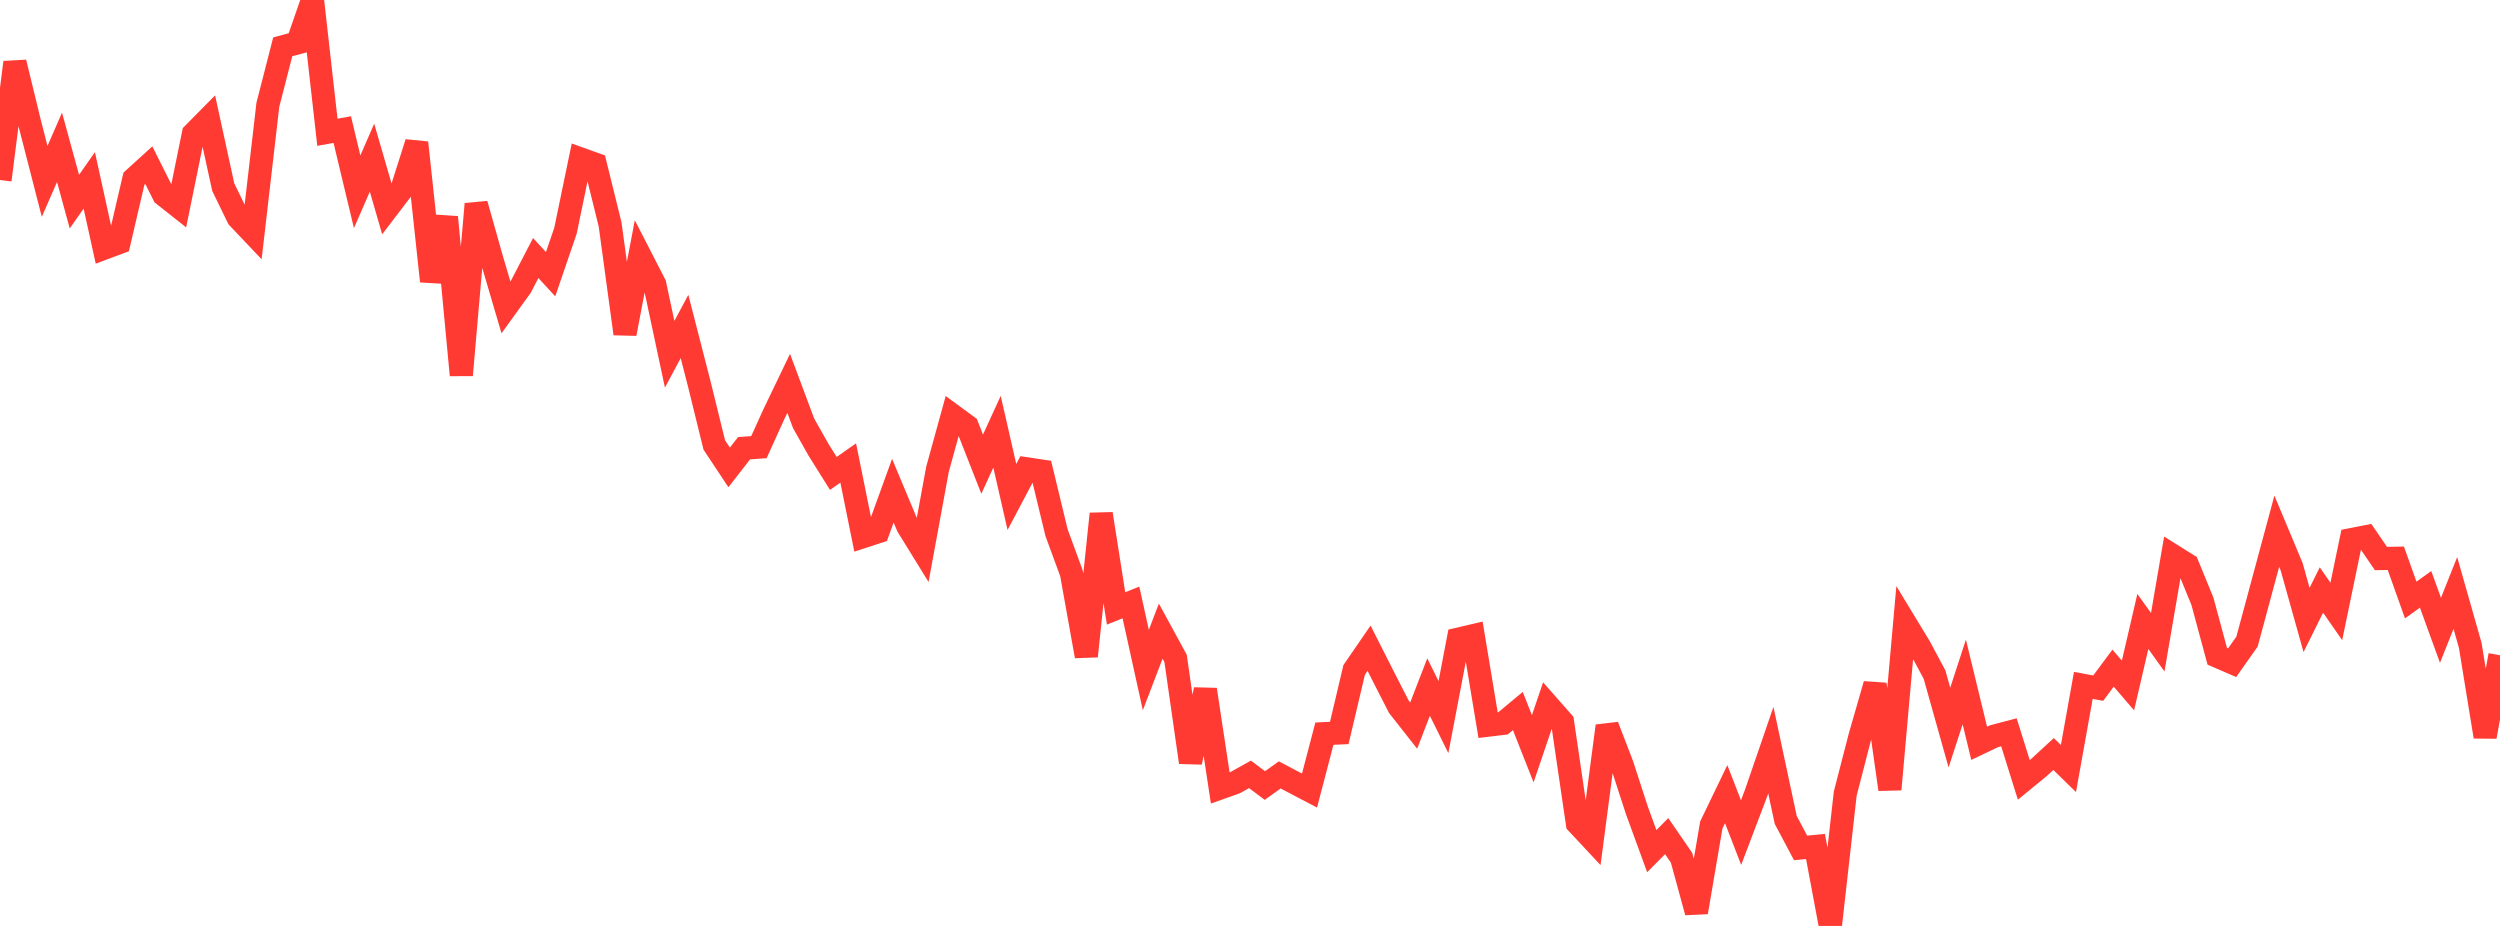 <?xml version="1.0" standalone="no"?>
<!DOCTYPE svg PUBLIC "-//W3C//DTD SVG 1.1//EN" "http://www.w3.org/Graphics/SVG/1.1/DTD/svg11.dtd">

<svg width="135" height="50" viewBox="0 0 135 50" preserveAspectRatio="none" 
  xmlns="http://www.w3.org/2000/svg"
  xmlns:xlink="http://www.w3.org/1999/xlink">


<polyline points="0.0, 9.721 0.804, 3.368 1.607, 6.667 2.411, 9.796 3.214, 7.955 4.018, 10.888 4.821, 9.741 5.625, 13.401 6.429, 13.1 7.232, 9.651 8.036, 8.92 8.839, 10.522 9.643, 11.158 10.446, 7.222 11.25, 6.409 12.054, 10.101 12.857, 11.754 13.661, 12.601 14.464, 5.659 15.268, 2.528 16.071, 2.313 16.875, 0.0 17.679, 7.143 18.482, 6.998 19.286, 10.357 20.089, 8.514 20.893, 11.288 21.696, 10.236 22.5, 7.705 23.304, 15.185 24.107, 11.726 24.911, 20.256 25.714, 11.018 26.518, 13.871 27.321, 16.599 28.125, 15.485 28.929, 13.934 29.732, 14.807 30.536, 12.461 31.339, 8.58 32.143, 8.869 32.946, 12.12 33.75, 18.022 34.554, 13.794 35.357, 15.357 36.161, 19.13 36.964, 17.63 37.768, 20.762 38.571, 24.028 39.375, 25.24 40.179, 24.205 40.982, 24.145 41.786, 22.373 42.589, 20.702 43.393, 22.856 44.196, 24.282 45.0, 25.565 45.804, 25.001 46.607, 28.977 47.411, 28.714 48.214, 26.497 49.018, 28.418 49.821, 29.717 50.625, 25.341 51.429, 22.426 52.232, 23.015 53.036, 25.065 53.839, 23.313 54.643, 26.837 55.446, 25.317 56.25, 25.438 57.054, 28.765 57.857, 30.951 58.661, 35.435 59.464, 27.748 60.268, 32.856 61.071, 32.532 61.875, 36.182 62.679, 34.082 63.482, 35.555 64.286, 41.166 65.089, 37.237 65.893, 42.55 66.696, 42.265 67.5, 41.816 68.304, 42.418 69.107, 41.845 69.911, 42.269 70.714, 42.69 71.518, 39.618 72.321, 39.58 73.125, 36.173 73.929, 35.003 74.732, 36.589 75.536, 38.162 76.339, 39.182 77.143, 37.101 77.946, 38.724 78.75, 34.514 79.554, 34.326 80.357, 39.159 81.161, 39.063 81.964, 38.396 82.768, 40.435 83.571, 38.068 84.375, 38.981 85.179, 44.461 85.982, 45.321 86.786, 39.203 87.589, 41.288 88.393, 43.763 89.196, 45.962 90.0, 45.152 90.804, 46.32 91.607, 49.26 92.411, 44.548 93.214, 42.884 94.018, 44.96 94.821, 42.846 95.625, 40.507 96.429, 44.275 97.232, 45.788 98.036, 45.708 98.839, 50.0 99.643, 42.851 100.446, 39.745 101.25, 36.953 102.054, 42.626 102.857, 33.603 103.661, 34.928 104.464, 36.427 105.268, 39.288 106.071, 36.825 106.875, 40.14 107.679, 39.756 108.482, 39.544 109.286, 42.114 110.089, 41.456 110.893, 40.717 111.696, 41.501 112.5, 37.011 113.304, 37.16 114.107, 36.08 114.911, 37.016 115.714, 33.558 116.518, 34.68 117.321, 29.999 118.125, 30.502 118.929, 32.465 119.732, 35.438 120.536, 35.786 121.339, 34.648 122.143, 31.664 122.946, 28.687 123.75, 30.608 124.554, 33.479 125.357, 31.86 126.161, 33.018 126.964, 29.141 127.768, 28.984 128.571, 30.16 129.375, 30.146 130.179, 32.401 130.982, 31.825 131.786, 34.037 132.589, 32.02 133.393, 34.849 134.196, 39.781 135.0, 35.384" fill="none" stroke="#ff3a33" stroke-width="1.25"/>

</svg>